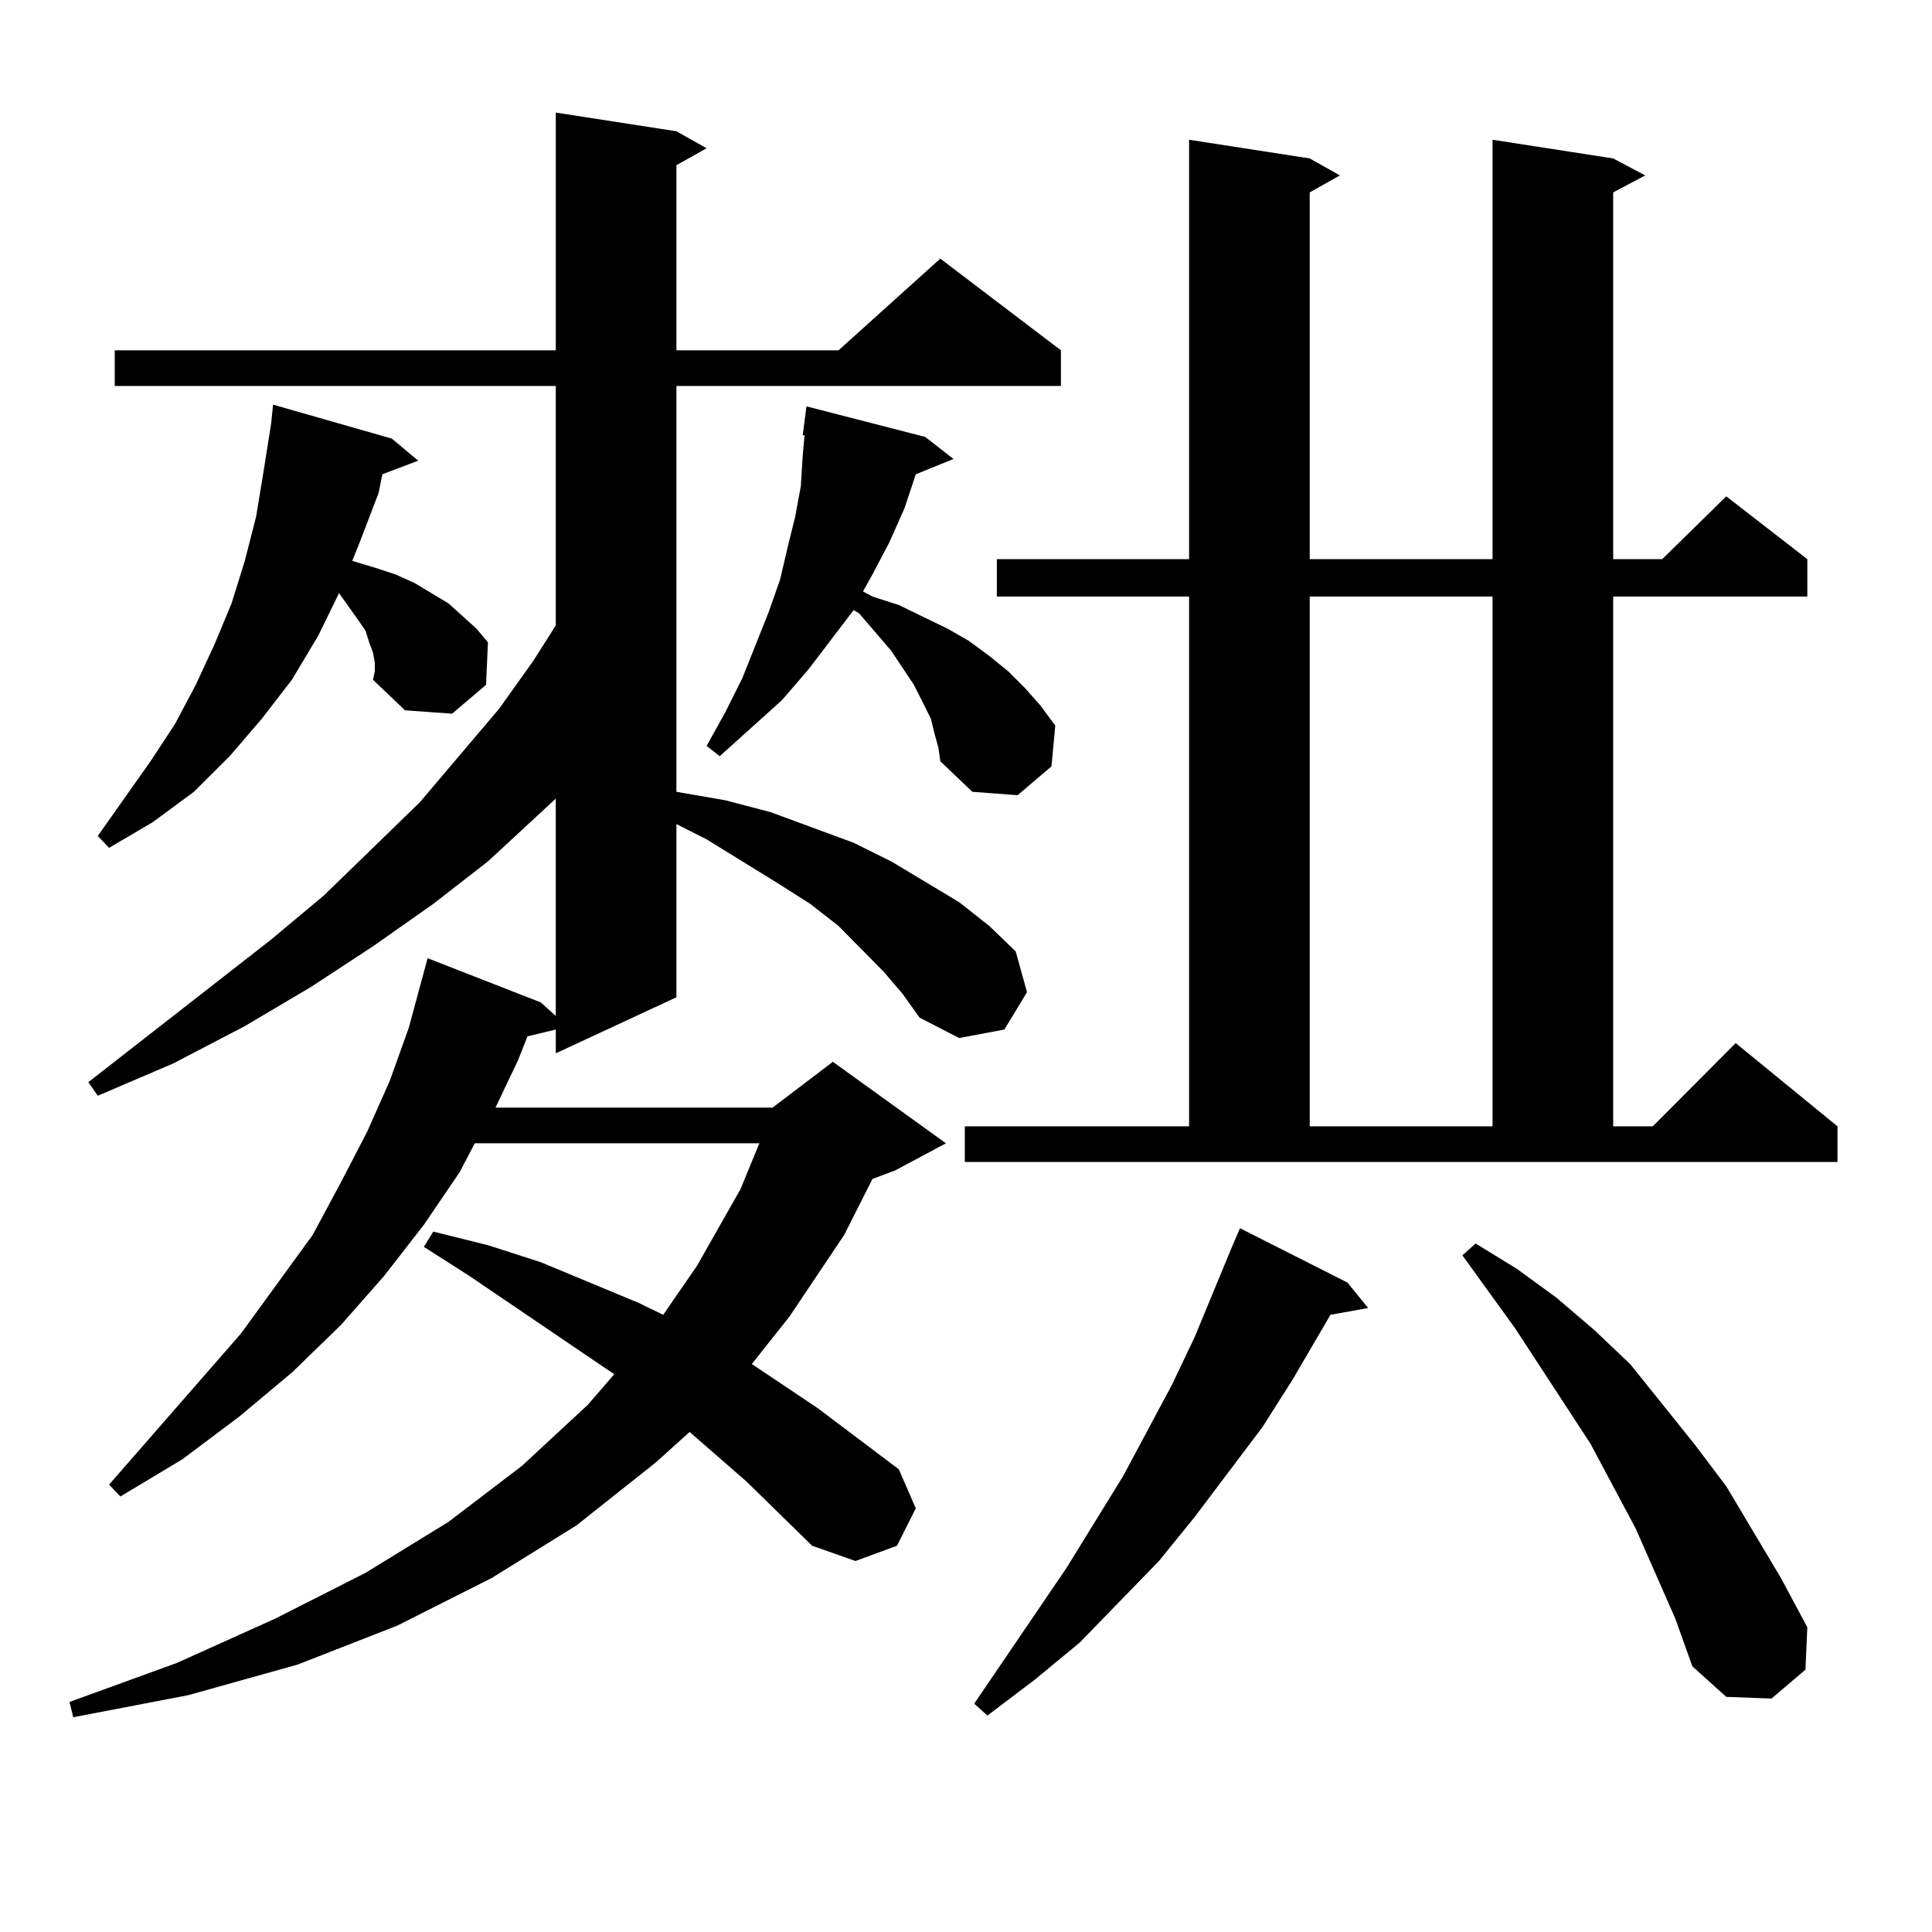 <?xml version="1.0" encoding="utf-8"?>
<!-- Generator: Adobe Illustrator 16.0.0, SVG Export Plug-In . SVG Version: 6.00 Build 0)  -->
<!DOCTYPE svg PUBLIC "-//W3C//DTD SVG 1.1//EN" "http://www.w3.org/Graphics/SVG/1.1/DTD/svg11.dtd">
<svg version="1.1" id="图层_1" xmlns="http://www.w3.org/2000/svg" xmlns:xlink="http://www.w3.org/1999/xlink" x="0px" y="0px"
	 width="1000px" height="1000px" viewBox="0 0 1000 1000" enable-background="new 0 0 1000 1000" xml:space="preserve">
<path d="M457.428,503l-23.414-23.73l-14.634-11.426l-16.585-10.547l-37.072-22.852l-15.609-7.91v89.648l-62.438,29.004v-12.305
	l-14.634,3.516l-4.878,12.305l-11.707,24.609h143.411l31.219-23.73l58.535,42.188l-26.341,14.063l-11.707,4.395L436.94,639.23
	l-28.292,42.188l-19.512,24.609l34.146,22.852l41.95,31.641l8.78,20.215l-9.756,19.336l-21.463,7.91l-22.438-7.91l-34.146-33.398
	l-29.268-25.488l-17.561,15.82l-40.975,32.52l-43.901,27.246l-48.779,24.609l-51.706,20.215l-56.584,15.82L37.926,888.84
	l-1.951-7.91l55.608-20.215l50.73-22.852l46.828-23.73l42.926-26.367l38.048-29.004l34.146-31.641l13.658-15.82l-75.12-50.977
	l-23.414-14.941l4.878-7.91l28.292,7.031l27.316,8.789l50.73,21.094l12.683,6.152l17.561-25.488l22.438-39.551l9.756-23.73H245.726
	l-7.805,14.941l-18.536,27.246l-20.487,26.367l-22.438,25.488l-25.365,24.609l-27.316,22.852L94.51,755.246l-32.194,19.336
	l-5.854-6.152l68.291-78.223l37.072-50.977l14.634-27.246l13.658-26.367l11.707-26.367l9.756-27.246l9.756-36.035l58.535,22.852
	l7.805,7.031v-112.5l-35.121,32.52l-28.292,21.973l-31.219,21.973L160.85,510.91l-34.146,20.215l-37.072,19.336L50.608,567.16
	l-4.878-7.031l94.632-73.828l27.316-22.852l25.365-24.609l24.39-23.73l40.975-48.34l17.561-24.609l11.707-18.457V199.777H59.389
	V181.32h228.287V58.273l62.438,9.668l15.609,8.789l-15.609,8.789v95.801h83.9l52.682-47.461l62.438,47.461v18.457h-199.02v210.059
	l25.365,4.395l23.414,6.152l21.463,7.91l21.463,7.91l19.512,9.668l17.561,10.547l17.561,10.547l15.609,12.305l13.658,13.184
	l5.854,21.094l-11.707,19.336l-23.414,4.395l-20.487-10.547l-8.78-12.305L457.428,503z M194.02,343.039l-0.976-5.273l-1.951-5.273
	l-1.951-6.152l-4.878-7.031l-8.78-12.305l-10.731,21.973l-13.658,22.852l-15.609,20.215l-16.585,19.336l-18.536,18.457L78.9,425.656
	L56.462,438.84l-5.854-6.152l27.316-38.672l12.683-19.336l10.731-20.215l9.756-21.094l8.78-21.094l6.829-21.973l5.854-22.852
	l3.902-23.73l3.902-24.609l0.976-9.668l61.462,17.578l13.658,11.426l-18.536,7.031l-1.951,9.668l-9.756,25.488l-3.902,9.668
	l11.707,3.516l10.731,3.516l9.756,4.395l8.78,5.273l8.78,5.273l6.829,6.152l7.805,7.031l5.854,7.031l-0.976,21.973l-17.561,14.941
	l-24.39-1.758l-16.585-15.82l0.976-4.395V343.039z M483.769,379.953l-1.951-7.91l-3.902-7.91l-4.878-9.668l-11.707-17.578
	l-16.585-19.336l-2.927-1.758l-23.414,30.762l-13.658,15.82l-32.194,29.004l-6.829-5.273l9.756-17.578l8.78-17.578l13.658-34.277
	l5.854-16.699l3.902-16.699l3.902-15.82l2.927-15.82l0.976-15.82l0.976-10.547h-0.976l1.951-14.941l61.462,15.82l14.634,11.426
	l-19.512,7.91l-5.854,17.578l-7.805,17.578l-8.78,16.699l-4.878,8.789l4.878,2.637l13.658,4.395l12.683,6.152l12.683,6.152
	l10.731,6.152l10.731,7.91l9.756,7.91l8.78,8.789l7.805,8.789l7.805,10.547l-1.951,21.094l-17.561,14.941l-23.414-1.758
	l-16.585-15.82l-0.976-7.031L483.769,379.953z M499.378,582.98h116.095V308.762h-99.51v-19.336h99.51V72.336l62.438,9.668
	l15.609,8.789l-15.609,8.789v189.844h94.632V72.336l62.438,9.668l16.585,8.789l-16.585,8.789v189.844h25.365l33.17-32.52
	l41.95,32.52v19.336H834.979V582.98h20.487l42.926-43.066l52.682,43.066v18.457H499.378V582.98z M697.422,663.84l10.731,13.184
	l-19.512,3.516l-19.512,33.398l-15.609,24.609l-35.121,46.582l-18.536,22.852l-40.975,42.188l-23.414,19.336l-24.39,18.457
	l-6.829-6.152l47.804-70.313l29.268-47.461l25.365-47.461l11.707-24.609l18.536-44.824l4.878-11.426L697.422,663.84z
	 M677.91,308.762V582.98h94.632V308.762H677.91z M867.174,837.863l-20.487-46.582l-23.414-43.945l-39.023-59.766l-27.316-37.793
	l6.829-6.152l21.463,13.184l20.487,14.941l19.512,16.699l18.536,17.578l33.17,41.309l16.585,21.973l28.292,47.461l13.658,25.488
	l-0.976,21.973l-17.561,14.941l-23.414-0.879l-17.561-15.82L867.174,837.863z"/>
</svg>
